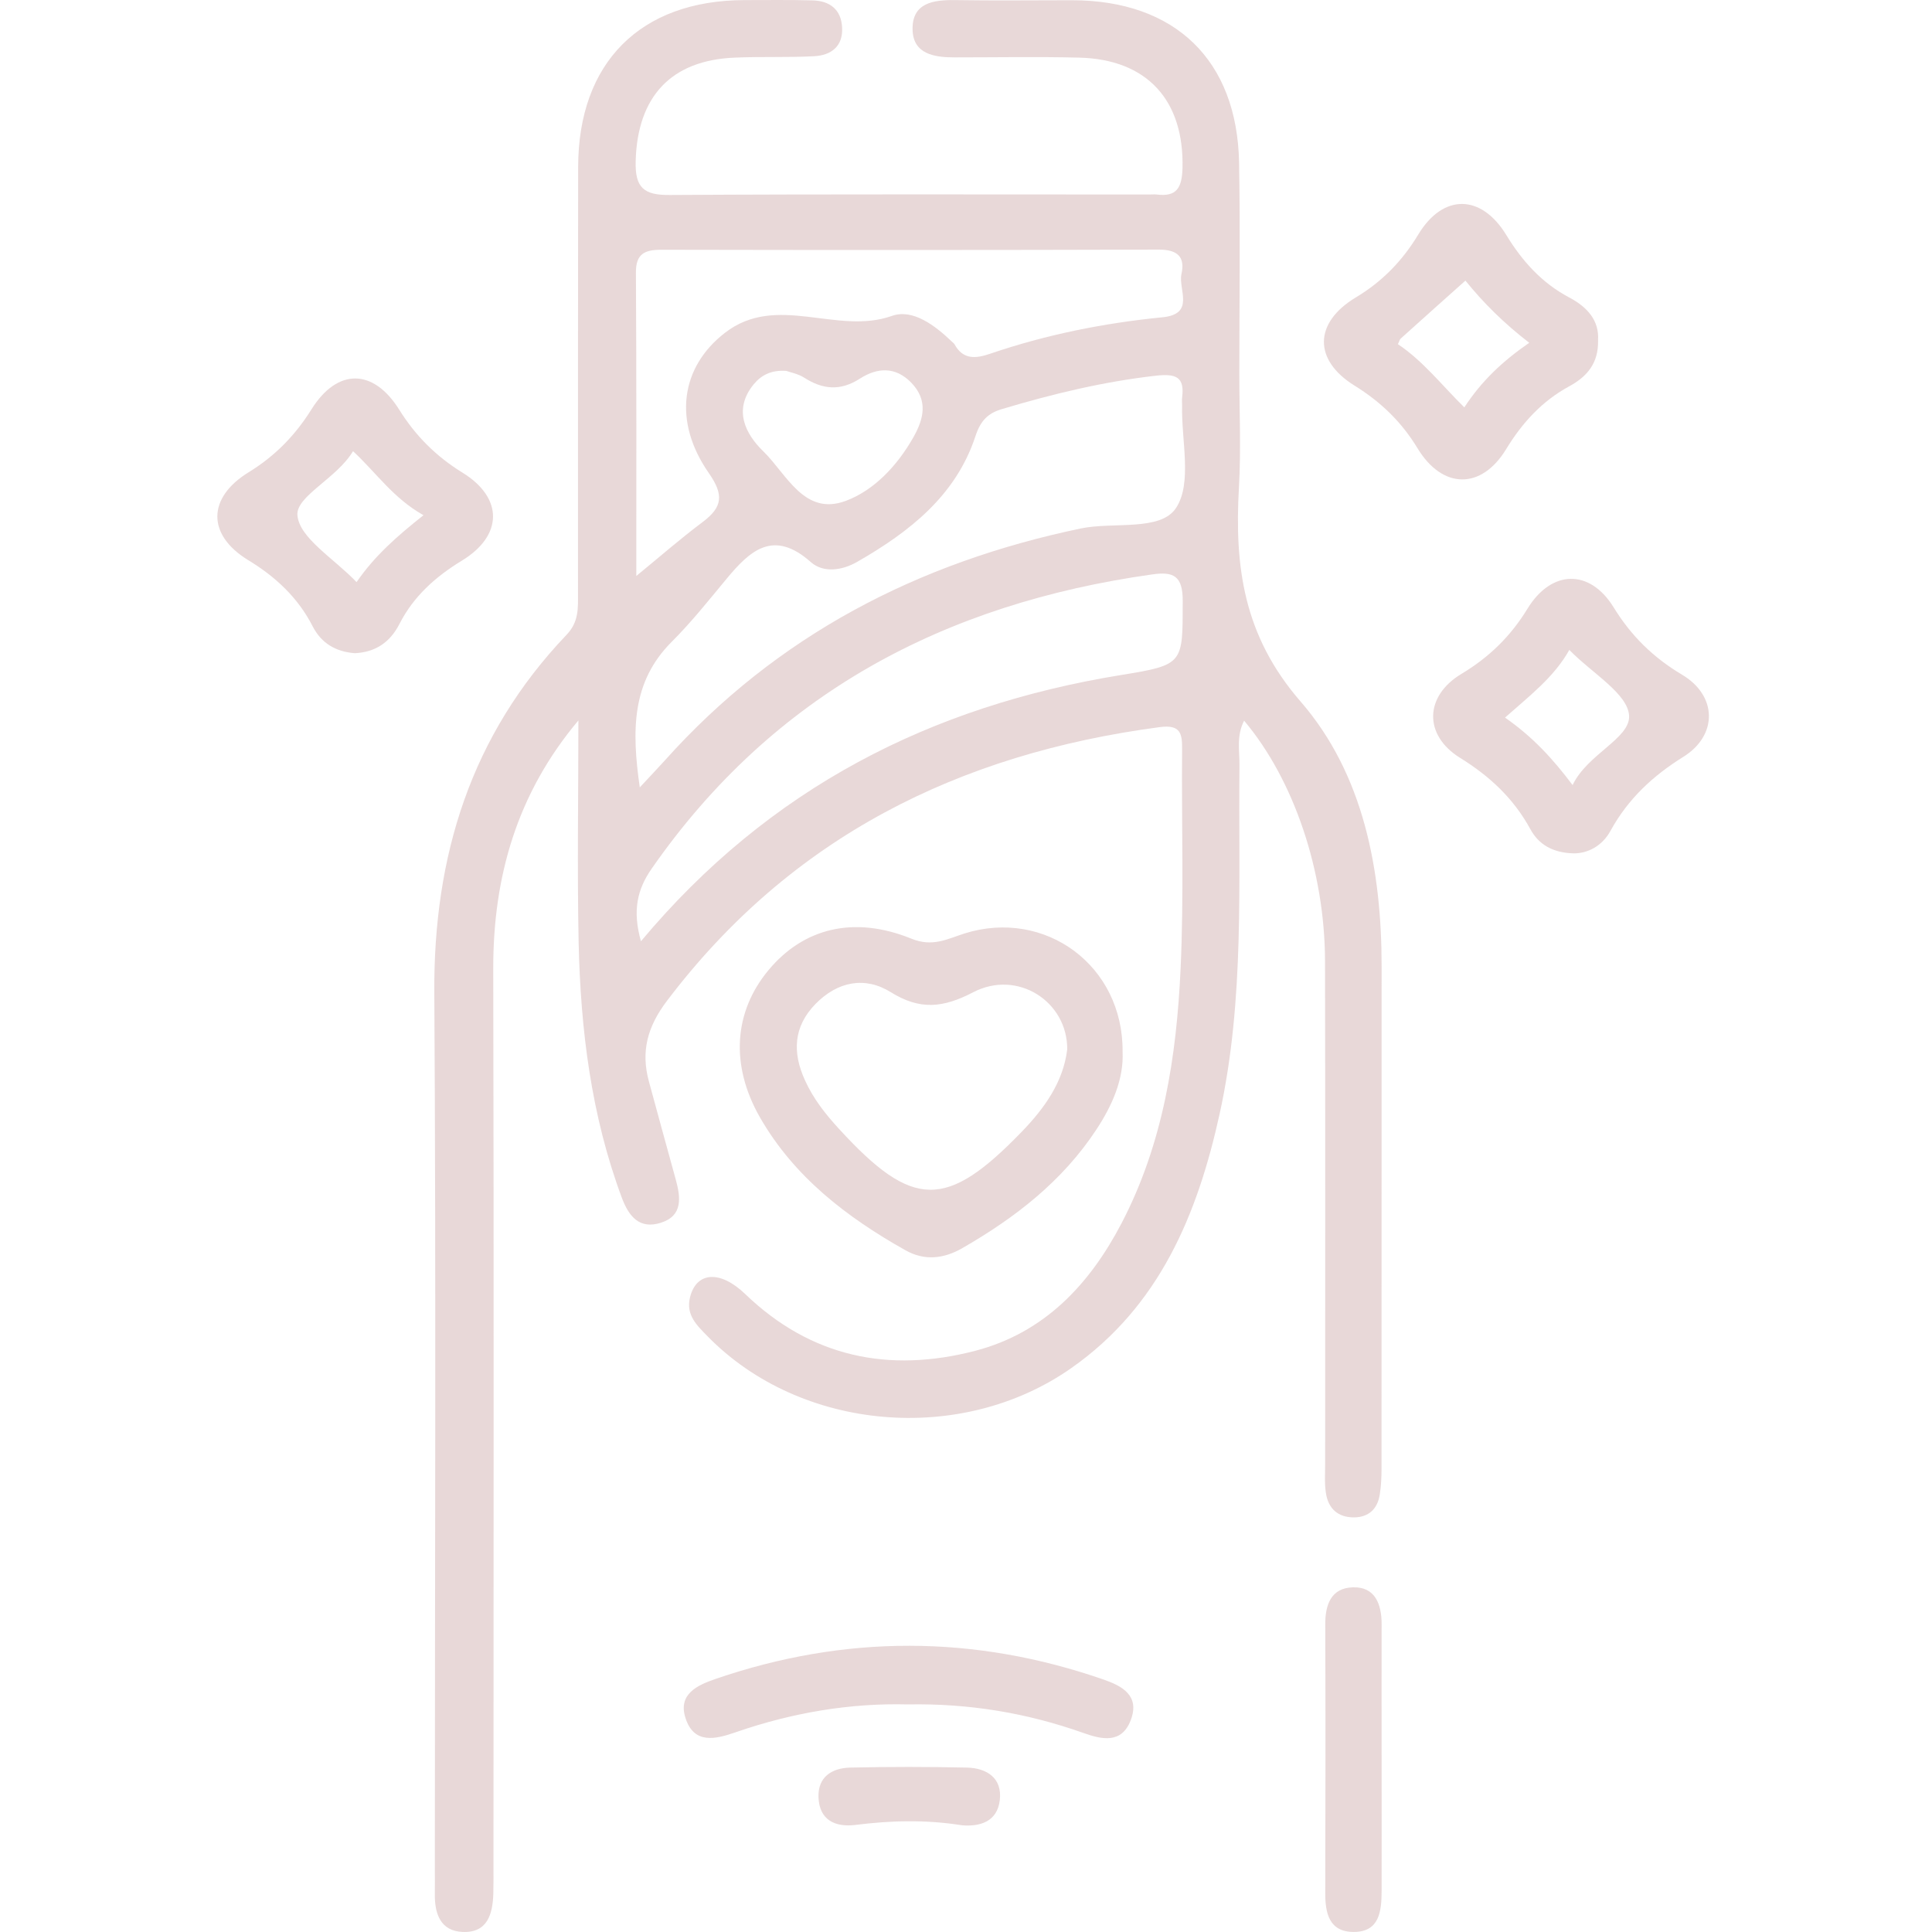 <svg width="40" height="40" viewBox="0 0 40 40" fill="none" xmlns="http://www.w3.org/2000/svg">
<path d="M11.975 14.916C10.704 16.427 10.209 18.151 10.212 20.058C10.227 26.229 10.217 32.403 10.217 38.574C10.217 38.783 10.219 38.991 10.214 39.2C10.201 39.624 10.097 40.02 9.579 39.999C9.125 39.981 8.998 39.629 9.003 39.22C9.006 39.038 9.003 38.856 9.003 38.673C9.003 32.632 9.029 26.589 8.992 20.548C8.974 17.716 9.753 15.215 11.728 13.145C11.986 12.876 11.967 12.592 11.967 12.285C11.967 9.341 11.965 6.4 11.97 3.457C11.973 1.294 13.259 0.008 15.411 0.002C15.88 0.002 16.349 -0.005 16.818 0.008C17.177 0.015 17.417 0.195 17.435 0.57C17.456 0.961 17.206 1.146 16.854 1.164C16.31 1.193 15.76 1.169 15.216 1.193C13.89 1.245 13.197 2.003 13.161 3.334C13.145 3.884 13.327 4.043 13.869 4.037C17.177 4.017 20.483 4.027 23.791 4.027C23.843 4.027 23.896 4.022 23.948 4.027C24.359 4.079 24.469 3.892 24.482 3.49C24.521 2.081 23.752 1.224 22.335 1.193C21.476 1.172 20.616 1.188 19.756 1.188C19.34 1.188 18.904 1.117 18.894 0.614C18.881 0.06 19.321 -0.005 19.777 0.002C20.585 0.015 21.392 0.005 22.2 0.005C24.331 0.008 25.615 1.245 25.654 3.371C25.68 4.829 25.659 6.288 25.659 7.744C25.659 8.526 25.696 9.31 25.651 10.089C25.558 11.722 25.74 13.158 26.928 14.525C28.23 16.026 28.605 18.008 28.605 20.011C28.603 23.476 28.605 26.938 28.603 30.402C28.603 30.585 28.595 30.767 28.566 30.947C28.519 31.241 28.337 31.413 28.035 31.416C27.699 31.418 27.498 31.231 27.451 30.908C27.42 30.705 27.436 30.491 27.436 30.283C27.436 26.818 27.441 23.356 27.433 19.891C27.428 18.039 26.79 16.145 25.758 14.921C25.597 15.234 25.664 15.544 25.662 15.833C25.636 18.25 25.776 20.681 25.25 23.067C24.792 25.146 24.005 27.045 22.181 28.324C19.897 29.928 16.568 29.629 14.65 27.667C14.432 27.443 14.195 27.227 14.286 26.86C14.416 26.331 14.906 26.289 15.429 26.792C16.794 28.105 18.41 28.43 20.191 27.967C21.619 27.594 22.554 26.599 23.218 25.331C24.081 23.679 24.359 21.879 24.443 20.055C24.513 18.547 24.461 17.036 24.474 15.525C24.477 15.195 24.451 14.997 24.013 15.054C19.86 15.604 16.378 17.325 13.804 20.728C13.403 21.259 13.267 21.77 13.434 22.387C13.619 23.062 13.801 23.739 13.989 24.414C14.093 24.791 14.143 25.172 13.679 25.317C13.246 25.453 13.022 25.195 12.874 24.797C12.238 23.09 12.02 21.316 11.98 19.514C11.949 17.982 11.975 16.448 11.975 14.916ZM13.246 16.302C13.481 16.049 13.624 15.9 13.762 15.747C16.081 13.155 19.001 11.647 22.377 10.941C23.057 10.8 24.029 11.006 24.349 10.516C24.688 10 24.456 9.115 24.474 8.39C24.474 8.338 24.469 8.286 24.474 8.234C24.531 7.799 24.344 7.734 23.935 7.778C22.846 7.901 21.791 8.156 20.746 8.469C20.457 8.554 20.303 8.706 20.197 9.026C19.793 10.261 18.829 11.011 17.75 11.631C17.438 11.811 17.05 11.868 16.789 11.639C16.008 10.946 15.523 11.402 15.031 11.998C14.666 12.438 14.309 12.887 13.905 13.29C13.08 14.116 13.075 15.114 13.246 16.302ZM13.174 11.925C13.627 11.555 14.075 11.162 14.552 10.805C14.963 10.495 14.987 10.242 14.677 9.797C13.926 8.721 14.093 7.598 15.01 6.89C16.081 6.062 17.326 6.945 18.464 6.541C18.897 6.387 19.355 6.736 19.707 7.072C19.725 7.09 19.748 7.106 19.762 7.127C19.939 7.453 20.204 7.424 20.496 7.325C21.655 6.929 22.851 6.689 24.067 6.569C24.753 6.502 24.39 5.991 24.461 5.673C24.539 5.322 24.383 5.168 23.995 5.168C20.559 5.178 17.123 5.178 13.687 5.171C13.338 5.171 13.163 5.262 13.166 5.647C13.179 7.781 13.174 9.912 13.174 11.925ZM13.27 19.488C15.93 16.307 19.282 14.614 23.213 13.975C24.518 13.764 24.484 13.741 24.487 12.441C24.489 11.915 24.289 11.829 23.846 11.894C19.558 12.498 16.015 14.361 13.496 17.979C13.189 18.417 13.093 18.857 13.27 19.488ZM16.279 7.679C15.956 7.656 15.752 7.776 15.601 7.961C15.174 8.487 15.435 8.987 15.805 9.346C16.287 9.815 16.651 10.691 17.511 10.37C18.099 10.151 18.576 9.641 18.907 9.06C19.126 8.674 19.222 8.289 18.865 7.921C18.537 7.585 18.162 7.609 17.805 7.838C17.401 8.099 17.037 8.067 16.651 7.82C16.526 7.739 16.365 7.71 16.279 7.679Z" fill="#E8D8D8"/>
<path d="M23.242 21.776C23.268 22.341 23.029 22.886 22.698 23.388C21.997 24.454 21.018 25.212 19.926 25.84C19.538 26.064 19.14 26.108 18.744 25.884C17.53 25.201 16.443 24.368 15.735 23.136C15.115 22.052 15.193 20.95 15.909 20.088C16.628 19.22 17.673 18.949 18.869 19.434C19.309 19.614 19.616 19.439 19.973 19.325C21.638 18.806 23.258 19.989 23.242 21.776ZM22.096 21.726C22.101 20.731 21.064 20.067 20.148 20.544C19.528 20.867 19.048 20.919 18.441 20.541C17.91 20.21 17.342 20.317 16.884 20.786C16.425 21.257 16.404 21.791 16.665 22.364C16.837 22.747 17.095 23.073 17.376 23.378C18.897 25.037 19.593 25.045 21.151 23.435C21.625 22.945 22.013 22.404 22.096 21.726Z" fill="#E8D8D8"/>
<path d="M32.577 17.668C32.137 17.655 31.853 17.478 31.684 17.166C31.337 16.532 30.845 16.071 30.23 15.691C29.472 15.222 29.49 14.412 30.259 13.951C30.832 13.607 31.277 13.172 31.624 12.604C32.121 11.791 32.913 11.776 33.406 12.57C33.768 13.162 34.226 13.612 34.825 13.969C35.555 14.402 35.568 15.222 34.854 15.668C34.218 16.064 33.708 16.54 33.346 17.197C33.176 17.512 32.877 17.671 32.577 17.668ZM32.491 13.456C32.173 14.024 31.663 14.409 31.16 14.857C31.733 15.256 32.145 15.704 32.559 16.254C32.864 15.613 33.747 15.29 33.729 14.824C33.71 14.365 32.96 13.938 32.491 13.456Z" fill="#E8D8D8"/>
<path d="M33.086 7.04C33.099 7.527 32.852 7.801 32.484 8.001C31.924 8.306 31.515 8.754 31.182 9.301C30.671 10.14 29.866 10.135 29.348 9.28C29.015 8.731 28.585 8.319 28.043 7.983C27.189 7.452 27.201 6.683 28.069 6.159C28.619 5.829 29.035 5.401 29.366 4.852C29.877 4.008 30.666 4.013 31.187 4.867C31.521 5.414 31.927 5.863 32.495 6.162C32.859 6.355 33.112 6.634 33.086 7.04ZM31.661 7.097C31.132 6.688 30.713 6.271 30.34 5.81C29.892 6.209 29.444 6.61 28.999 7.011C28.981 7.027 28.976 7.056 28.942 7.126C29.46 7.47 29.846 7.97 30.317 8.434C30.674 7.889 31.101 7.485 31.661 7.097Z" fill="#E8D8D8"/>
<path d="M7.346 13.524C6.958 13.493 6.658 13.326 6.473 12.967C6.169 12.373 5.705 11.94 5.134 11.594C4.285 11.073 4.288 10.307 5.147 9.778C5.694 9.442 6.111 9.015 6.45 8.473C6.984 7.619 7.731 7.624 8.268 8.486C8.607 9.028 9.031 9.45 9.576 9.786C10.425 10.31 10.415 11.089 9.563 11.607C9.016 11.94 8.562 12.347 8.271 12.917C8.075 13.3 7.773 13.503 7.346 13.524ZM7.382 12.052C7.763 11.5 8.224 11.099 8.768 10.667C8.138 10.312 7.794 9.791 7.309 9.341C6.976 9.903 6.124 10.273 6.158 10.667C6.195 11.138 6.908 11.557 7.382 12.052Z" fill="#E8D8D8"/>
<path d="M18.799 35.288C17.596 35.257 16.398 35.46 15.233 35.864C14.814 36.01 14.371 36.117 14.194 35.575C14.03 35.075 14.436 34.89 14.819 34.759C17.494 33.842 20.172 33.845 22.845 34.772C23.238 34.908 23.6 35.106 23.413 35.609C23.225 36.111 22.808 36.015 22.425 35.877C21.261 35.465 20.065 35.265 18.799 35.288Z" fill="#E8D8D8"/>
<path d="M28.605 36.425C28.605 37.334 28.607 38.246 28.605 39.155C28.602 39.561 28.566 39.996 28.032 39.999C27.516 40.001 27.435 39.608 27.438 39.178C27.443 37.331 27.445 35.484 27.438 33.637C27.435 33.218 27.563 32.877 28.008 32.864C28.469 32.848 28.602 33.21 28.605 33.614C28.605 34.552 28.602 35.487 28.605 36.425Z" fill="#E8D8D8"/>
<path d="M19.921 37.791C19.157 37.669 18.433 37.692 17.704 37.784C17.295 37.833 16.964 37.685 16.946 37.213C16.93 36.788 17.225 36.606 17.6 36.596C18.407 36.578 19.215 36.578 20.02 36.596C20.434 36.606 20.752 36.815 20.7 37.268C20.648 37.718 20.288 37.82 19.921 37.791Z" fill="#E8D8D8"/>
</svg>
